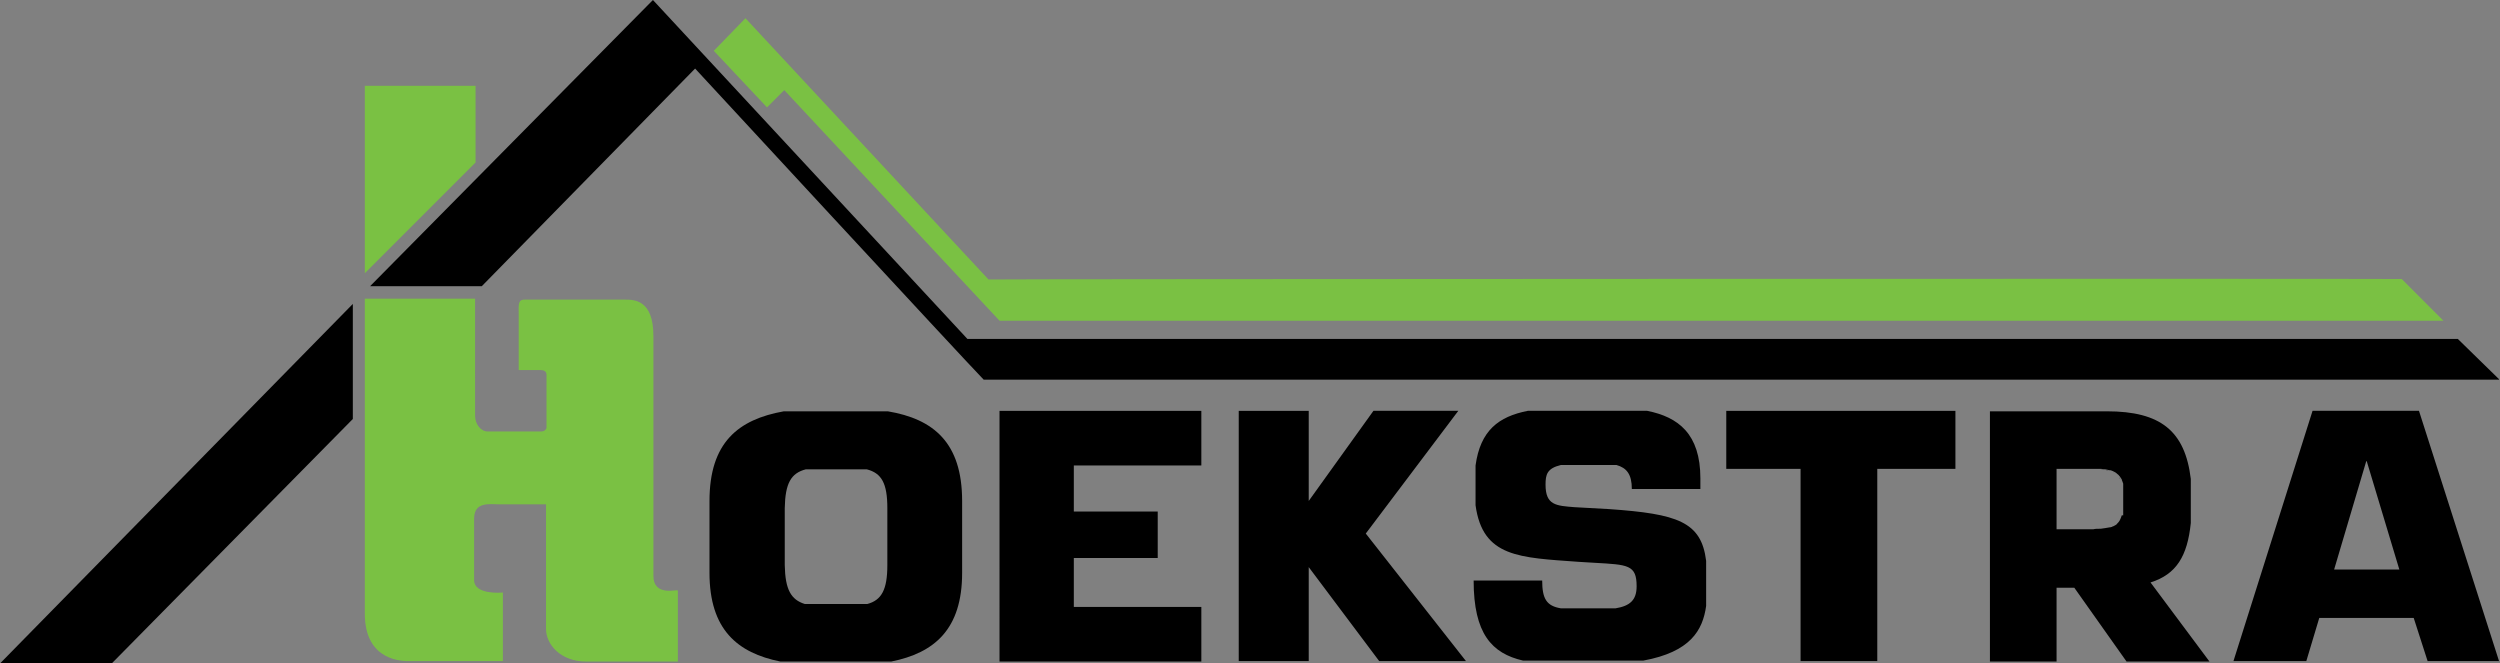 <svg id="Layer_1" xmlns="http://www.w3.org/2000/svg" viewBox="0 0 521.5 138.4">
<rect x="0" y="0" width="521.5" height="138.4" fill="#808080" stroke="none"/>
<style>
    .st0{fill:#7AC143;} .st1{fill:none;} .st2{fill:#FFFFFF;}
  </style>
  <path class="st0" d="M76.1 17.9V57l23.1-23.1v-16z"/>
  <path d="M73.6 63.4v24l-50.3 51H0z"/>
  <path class="st0" d="M501 58.2l8.7 8.7H208.5l-44.9-48.1-3.6 3.6-11.1-11.8 6.6-6.8 50.7 54.5c.1-.1 286.6-.2 294.8-.1M76.1 62.3V128c0 10.2 8.3 9.9 9.3 9.9h19.5v-14.3s-6 .6-6-2.6v-12.8c0-3.6 3.2-3 5.2-3h9.8v26c0 3.2 3 6.8 8.4 6.8h19.1v-14.8c0-.4-5.1 1.4-5.1-3.1v-50c0-7.6-4-7.6-6-7.6h-20.9c-1.4 0-1.2 1.2-1.2 2.9v11.8h4.6c1.4 0 1.2 1 1.2 1.5v10.6s-.2.7-1.1.7h-11.2c-1.4 0-2.6-1.5-2.6-3.3V62.3h-23z"/>
  <path d="M224 106.7h17.5v9.7H224v10.2h26.6V138h-42.1V85.7h42.1v11.4H224v9.6zm49-2.2l13.5-18.8h17.7l-19.3 25.6 20.9 26.6h-18.1L273 118.3v19.6h-14.6V85.7H273v18.8zm118.7 33.4h-16.1V97.8h-15.5V85.7h47.8v12.1h-16.3v40.1zm92.1-9l-2.7 9h-15.2l16.5-52.2h22.2l16.7 52.2h-14.9l-2.9-9h-19.7zm9.9-32.7h-.1l-6.7 22.6h13.6l-6.8-22.6z"/>
  <path class="st1" d="M180.7 97.8H168c-3.1.8-4.2 2.9-4.4 8.1v11.9c.1 5.1 1.3 7.3 4.2 8.1h13c3-.9 4.2-3 4.2-8.1v-11.9c.1-5.2-1.2-7.3-4.3-8.1z"/>
  <path d="M185.2 85.8h-21.7c-9.5 1.7-15.5 6.5-15.5 18.7v15c0 11.8 5.8 16.7 14.8 18.5h23.1c9-1.8 14.8-6.7 14.8-18.5v-15c0-12.2-6-17.1-15.5-18.7zm-.1 32.1c0 5.1-1.2 7.3-4.2 8.1h-13c-2.9-.9-4.1-3-4.2-8.1V106c.1-5.2 1.3-7.3 4.4-8.1h12.7c3.1.8 4.3 2.9 4.3 8.1v11.9z"/>
  <path class="st1" d="M442.9 104.9c0-.1 0-.1 0 0zm-5.1-7h.3-.3zm3 .6zm-2.7 11.9h-.3.3zm3.3-11.5s.1.1 0 0c.1.1 0 0 0 0zm-1.4-.7h.2-.2zm.1 11.9h-.1.1zm2.5-2.6zm-.3.8zm-.8 1.2zM439.1 98zm3.2 2.1s0 .1 0 0c0 .1 0 0 0 0zm.3.8zm-.7-1.4c.1 0 .1 0 0 0 .1 0 .1 0 0 0zm.7 1.4c-.1-.3-.2-.5-.3-.8v-.1c-.1-.2-.2-.4-.4-.6-.1-.2-.3-.3-.5-.5l-.1-.1c-.2-.1-.4-.3-.6-.4-.2-.1-.4-.2-.7-.3h-.2c-.3-.1-.5-.1-.9-.2-.3 0-.6-.1-1-.1H429v12.6h7.7c.4 0 .8 0 1.2-.1h.3c.7-.1 1.4-.1 1.9-.3h.1c.5-.1 1-.3 1.3-.6.4-.3.6-.6.8-1.1.1-.2.2-.5.3-.8v-6.6z"/>
  <path d="M442.3 108.3c-.2.5-.5.8-.8 1.1.3-.2.6-.6.8-1.1z"/>
  <path d="M448.6 121.5c5.4-1.7 7.7-5.5 8.4-12.4v-9.2c-1.2-10-6.3-14.1-17.5-14.1h-24.4V138H429v-15.4h3.7l10.9 15.4h17.3l-12.3-16.5zm-6-14c-.1.3-.2.6-.3.8-.2.5-.5.8-.8 1.1-.4.3-.8.5-1.3.6h-.1c-.5.1-1.2.2-1.9.3h-.3c-.4 0-.8 0-1.2.1H429V97.8h9.2c.3 0 .7.1 1 .1.3.1.6.1.9.2h.2c.3.1.5.2.7.3.2.1.4.2.6.4l.1.1c.2.1.3.3.5.5.1.2.3.4.4.6v.1c.1.2.2.5.3.8v6.6h-.3z"/>
  <path d="M441.5 109.5c-.4.3-.8.5-1.3.6.5-.2.9-.4 1.3-.6zm.5-10c.1.2.3.4.4.6-.2-.2-.3-.4-.4-.6zm.6 8c-.1.3-.2.6-.3.8.1-.2.2-.5.3-.8zm-1.8-9c.2.1.4.2.6.4-.2-.1-.3-.3-.6-.4zm1.5 1.7c.1.2.2.5.3.8-.1-.3-.2-.6-.3-.8zm-4.2-2.3c.3 0 .7.1 1 .1-.3-.1-.6-.1-1-.1zm1 .1c.3.1.6.1.9.2-.3-.1-.6-.2-.9-.2zm1 .2c.3.1.5.2.7.3-.2-.1-.4-.2-.7-.3zm-.1 11.9c-.5.1-1.2.2-1.9.3.7-.1 1.4-.2 1.9-.3zm-3.3-12.3h1.2-1.2zm4.8 1.2c.2.1.3.3.5.5-.2-.2-.3-.4-.5-.5zm-3.7 11.4c-.4 0-.7 0-1.2.1.5-.1.9-.1 1.2-.1zm-102.1-4.2l-7.2-.4c-3.9-.3-6.1-.4-6.1-4.7 0-2.1.3-3.4 3.2-4.1h11.6c2.1.6 3.2 1.9 3.2 5h14.3v-2.2c0-9.3-4.6-12.8-11.1-14.1h-24.9c-6.1 1.2-9.9 4.1-10.9 11.4v8.3c1.5 10.9 9.2 10.9 21.5 11.8l3.3.2c7 .4 8.8.4 8.8 4.9 0 2.9-1.4 4.1-4.4 4.6h-11.4c-3-.5-3.9-2-3.9-5.8h-14.3c0 11.1 3.8 15.2 10.3 16.7h25.1c9.8-1.8 12.4-6.3 13.1-11.4V117c-1-8.2-6-9.8-20.2-10.8zm177-35.5H201.8L136.2 0l-59 59.7h23.3L145 14.3s56.1 60.7 60.2 64.9h316.2l-8.7-8.5z"/>
  <path class="st2" d="M521.4 79.2l.1.1v-.1z"/>
</svg>
